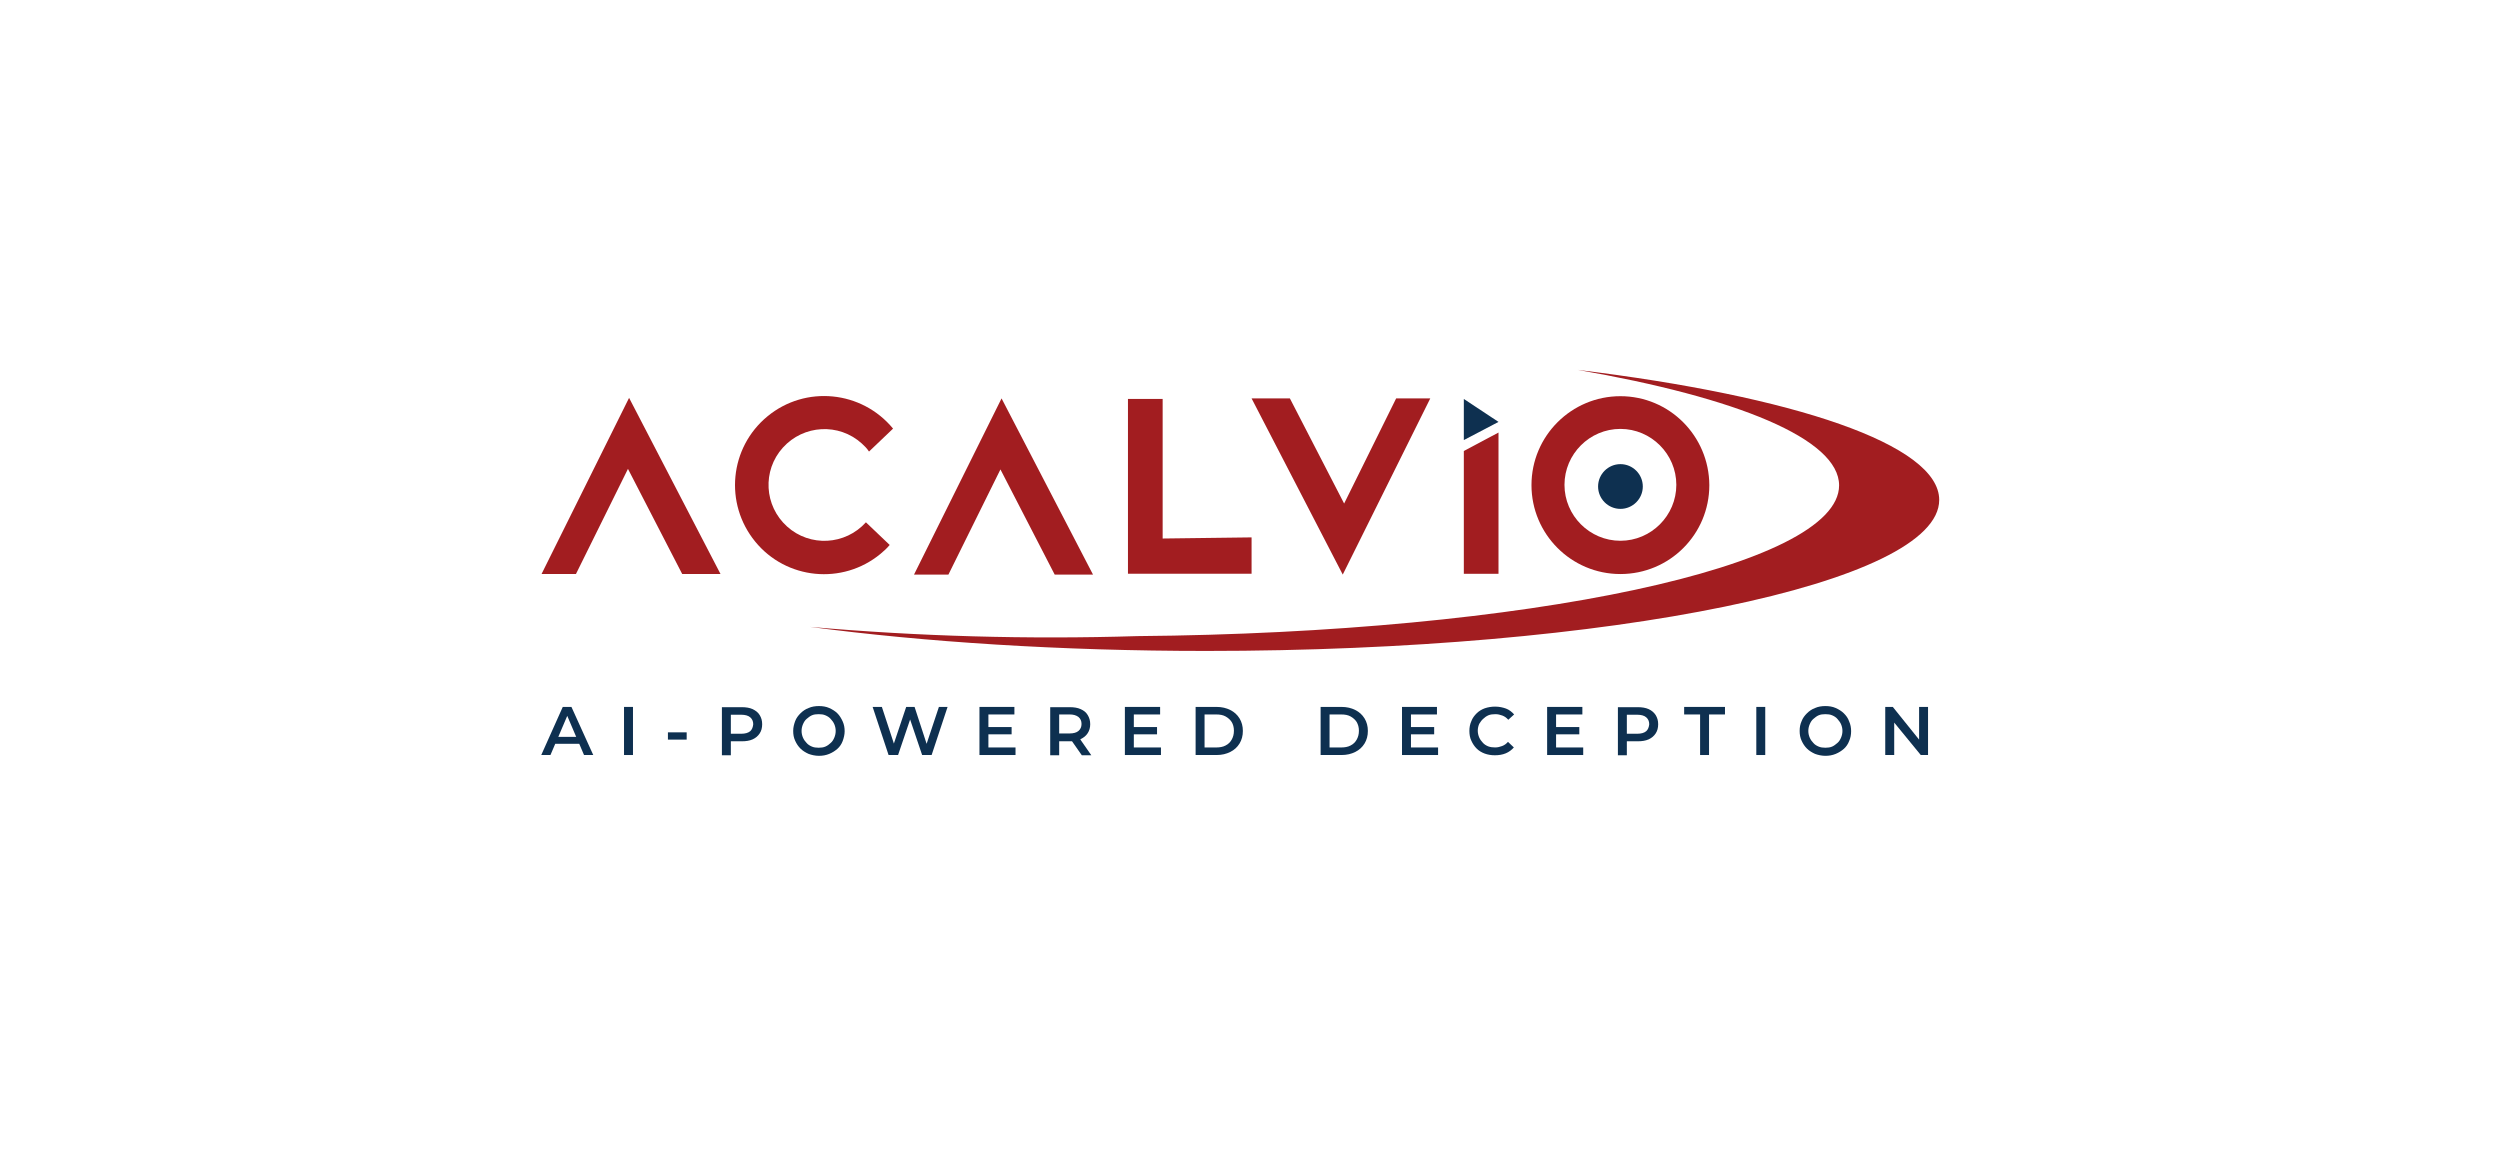 <svg xmlns="http://www.w3.org/2000/svg" width="130" height="60" viewBox="0 0 130 60" fill="none"><path d="M32.654 24.381L35.475 29.849H37.467L32.712 20.688L28.16 29.849H29.949L32.654 24.381Z" fill="#A21D20"></path><path d="M52.023 24.41L54.844 29.878H56.836L52.081 20.717L47.529 29.878H49.318L52.023 24.41Z" fill="#A21D20"></path><path d="M69.895 26.184L67.074 20.717H65.082L69.823 29.878L74.374 20.717H72.6L69.895 26.184Z" fill="#A21D20"></path><path d="M45.028 27.16C43.952 28.352 42.12 28.454 40.927 27.378C39.735 26.302 39.633 24.47 40.709 23.277C41.785 22.085 43.618 21.983 44.81 23.059C44.955 23.19 45.086 23.321 45.188 23.481L46.439 22.288C44.81 20.311 41.887 20.02 39.909 21.649C37.932 23.277 37.655 26.186 39.27 28.163C40.884 30.141 43.807 30.432 45.784 28.803C45.959 28.658 46.119 28.512 46.264 28.338L45.028 27.16Z" fill="#A21D20"></path><path d="M58.654 20.746V29.835H65.082V27.944L60.458 28.003V20.746H58.654Z" fill="#A21D20"></path><path d="M84.261 20.602C81.716 20.602 79.637 22.666 79.637 25.226C79.637 27.771 81.702 29.85 84.261 29.85C86.82 29.85 88.885 27.785 88.885 25.226C88.871 22.666 86.806 20.602 84.261 20.602ZM84.261 28.12C82.661 28.12 81.353 26.811 81.353 25.211C81.353 23.612 82.661 22.303 84.261 22.303C85.861 22.303 87.169 23.612 87.169 25.211C87.169 26.811 85.861 28.12 84.261 28.12Z" fill="#A21D20"></path><path d="M76.119 23.452V29.836H77.922V22.492L76.119 23.452Z" fill="#A21D20"></path><path d="M77.922 21.939L76.119 20.746V22.884L77.922 21.939Z" fill="#0E3050"></path><path d="M59.133 33.078C79.433 32.904 95.633 29.457 95.633 25.24C95.633 22.826 90.34 20.674 82.037 19.234C93.292 20.601 100.839 23.117 100.839 25.996C100.839 30.33 83.767 33.849 62.725 33.849C55.134 33.849 48.052 33.384 42.119 32.598C47.761 33.093 53.447 33.253 59.133 33.078Z" fill="#A21D20"></path><path d="M84.263 26.462C83.623 26.462 83.1 25.938 83.1 25.298C83.1 24.658 83.623 24.135 84.263 24.135C84.903 24.135 85.426 24.658 85.426 25.298C85.426 25.938 84.903 26.462 84.263 26.462Z" fill="#0E3050"></path><path d="M29.264 36.76L28.145 39.261H28.624L28.872 38.679H30.122L30.369 39.261H30.849L29.715 36.76H29.264ZM29.032 38.316L29.497 37.225L29.962 38.316H29.032Z" fill="#0E3050"></path><path d="M32.915 36.76H32.449V39.261H32.915V36.76Z" fill="#0E3050"></path><path d="M35.707 38.082H34.732V38.46H35.707V38.082Z" fill="#0E3050"></path><path d="M39.139 36.875C38.979 36.803 38.79 36.773 38.572 36.773H37.539V39.275H38.004V38.547H38.572C38.79 38.547 38.979 38.519 39.139 38.446C39.299 38.373 39.415 38.271 39.502 38.14C39.59 38.01 39.633 37.849 39.633 37.66C39.633 37.471 39.59 37.326 39.502 37.181C39.415 37.035 39.284 36.948 39.139 36.875ZM39.008 38.024C38.906 38.111 38.746 38.155 38.542 38.155H38.004V37.166H38.542C38.746 37.166 38.906 37.21 39.008 37.297C39.11 37.384 39.168 37.501 39.168 37.66C39.153 37.806 39.11 37.937 39.008 38.024Z" fill="#0E3050"></path><path d="M43.544 37.093C43.427 36.977 43.282 36.889 43.122 36.817C42.962 36.744 42.773 36.715 42.584 36.715C42.395 36.715 42.206 36.744 42.046 36.817C41.886 36.875 41.74 36.977 41.624 37.093C41.508 37.209 41.406 37.34 41.348 37.5C41.29 37.66 41.246 37.82 41.246 38.009C41.246 38.198 41.275 38.358 41.348 38.518C41.421 38.678 41.508 38.809 41.624 38.925C41.74 39.041 41.886 39.129 42.046 39.202C42.206 39.26 42.395 39.303 42.584 39.303C42.773 39.303 42.947 39.274 43.122 39.202C43.297 39.129 43.427 39.041 43.544 38.94C43.66 38.838 43.762 38.693 43.82 38.533C43.878 38.373 43.922 38.198 43.922 38.024C43.922 37.849 43.893 37.675 43.82 37.515C43.747 37.355 43.66 37.209 43.544 37.093ZM43.384 38.358C43.34 38.46 43.282 38.562 43.195 38.634C43.122 38.707 43.02 38.78 42.918 38.823C42.817 38.867 42.7 38.882 42.569 38.882C42.438 38.882 42.322 38.867 42.22 38.823C42.119 38.78 42.017 38.722 41.944 38.634C41.871 38.562 41.799 38.46 41.755 38.358C41.711 38.256 41.682 38.14 41.682 38.009C41.682 37.878 41.711 37.762 41.755 37.66C41.799 37.558 41.857 37.456 41.944 37.384C42.031 37.311 42.119 37.238 42.22 37.195C42.322 37.151 42.438 37.137 42.569 37.137C42.7 37.137 42.817 37.151 42.918 37.195C43.02 37.238 43.122 37.297 43.195 37.384C43.267 37.456 43.34 37.558 43.384 37.66C43.427 37.762 43.456 37.878 43.456 38.009C43.456 38.14 43.427 38.256 43.384 38.358Z" fill="#0E3050"></path><path d="M48.184 38.679L47.558 36.76H47.122L46.482 38.665L45.857 36.76H45.377L46.206 39.261H46.7L47.326 37.414L47.951 39.261H48.445L49.274 36.76H48.823L48.184 38.679Z" fill="#0E3050"></path><path d="M51.397 38.185H52.604V37.807H51.397V37.152H52.749V36.76H50.932V39.261H52.807V38.868H51.397V38.185Z" fill="#0E3050"></path><path d="M56.196 38.431C56.356 38.358 56.473 38.257 56.56 38.126C56.647 37.995 56.691 37.835 56.691 37.66C56.691 37.471 56.647 37.326 56.56 37.181C56.473 37.035 56.356 36.948 56.196 36.875C56.036 36.803 55.847 36.773 55.629 36.773H54.611V39.275H55.077V38.547H55.644C55.673 38.547 55.702 38.547 55.746 38.547L56.255 39.275H56.749L56.182 38.46C56.182 38.431 56.196 38.431 56.196 38.431ZM56.08 37.282C56.182 37.37 56.24 37.486 56.24 37.646C56.24 37.806 56.182 37.922 56.08 38.01C55.978 38.097 55.818 38.14 55.615 38.14H55.077V37.151H55.615C55.818 37.151 55.964 37.195 56.08 37.282Z" fill="#0E3050"></path><path d="M58.959 38.185H60.166V37.807H58.959V37.152H60.326V36.76H58.494V39.261H60.37V38.868H58.959V38.185Z" fill="#0E3050"></path><path d="M63.975 36.92C63.772 36.818 63.539 36.76 63.263 36.76H62.172V39.261H63.263C63.539 39.261 63.772 39.203 63.975 39.101C64.179 38.999 64.339 38.854 64.455 38.665C64.571 38.476 64.629 38.258 64.629 38.01C64.629 37.763 64.571 37.545 64.455 37.356C64.339 37.167 64.179 37.022 63.975 36.92ZM64.048 38.461C63.975 38.592 63.873 38.694 63.728 38.767C63.597 38.839 63.422 38.868 63.248 38.868H62.637V37.152H63.248C63.437 37.152 63.597 37.181 63.728 37.254C63.859 37.327 63.975 37.429 64.048 37.545C64.121 37.661 64.164 37.821 64.164 37.996C64.164 38.185 64.121 38.33 64.048 38.461Z" fill="#0E3050"></path><path d="M70.475 36.92C70.272 36.818 70.039 36.76 69.763 36.76H68.672V39.261H69.763C70.039 39.261 70.272 39.203 70.475 39.101C70.679 38.999 70.839 38.854 70.955 38.665C71.071 38.476 71.129 38.258 71.129 38.01C71.129 37.763 71.071 37.545 70.955 37.356C70.839 37.167 70.679 37.022 70.475 36.92ZM70.548 38.461C70.475 38.592 70.373 38.694 70.228 38.767C70.097 38.839 69.922 38.868 69.748 38.868H69.137V37.152H69.748C69.937 37.152 70.097 37.181 70.228 37.254C70.359 37.327 70.475 37.429 70.548 37.545C70.621 37.676 70.664 37.821 70.664 37.996C70.664 38.185 70.621 38.33 70.548 38.461Z" fill="#0E3050"></path><path d="M73.37 38.185H74.577V37.807H73.37V37.152H74.722V36.76H72.904V39.261H74.78V38.868H73.37V38.185Z" fill="#0E3050"></path><path d="M77.121 37.384C77.194 37.311 77.295 37.239 77.397 37.195C77.499 37.151 77.63 37.137 77.761 37.137C77.891 37.137 78.008 37.166 78.124 37.209C78.24 37.253 78.342 37.326 78.43 37.428L78.735 37.151C78.619 37.02 78.473 36.904 78.313 36.846C78.153 36.788 77.964 36.744 77.746 36.744C77.557 36.744 77.382 36.773 77.208 36.831C77.048 36.89 76.903 36.977 76.786 37.093C76.67 37.209 76.568 37.34 76.51 37.5C76.437 37.66 76.408 37.835 76.408 38.009C76.408 38.184 76.437 38.373 76.51 38.518C76.583 38.678 76.67 38.809 76.786 38.925C76.903 39.042 77.048 39.129 77.208 39.187C77.368 39.245 77.543 39.274 77.731 39.274C77.935 39.274 78.124 39.245 78.299 39.173C78.473 39.1 78.604 38.998 78.72 38.867L78.415 38.576C78.328 38.678 78.226 38.751 78.11 38.794C77.993 38.838 77.877 38.867 77.746 38.867C77.615 38.867 77.499 38.853 77.382 38.809C77.281 38.766 77.179 38.707 77.106 38.62C77.034 38.547 76.961 38.446 76.917 38.344C76.874 38.242 76.844 38.126 76.844 37.995C76.844 37.864 76.874 37.748 76.917 37.646C76.975 37.559 77.034 37.457 77.121 37.384Z" fill="#0E3050"></path><path d="M80.916 38.185H82.124V37.807H80.916V37.152H82.283V36.76H80.451V39.261H82.327V38.868H80.916V38.185Z" fill="#0E3050"></path><path d="M85.731 36.875C85.57 36.803 85.382 36.773 85.163 36.773H84.131V39.275H84.596V38.547H85.163C85.382 38.547 85.57 38.519 85.731 38.446C85.89 38.373 86.007 38.271 86.094 38.14C86.181 38.01 86.225 37.849 86.225 37.66C86.225 37.471 86.181 37.326 86.094 37.181C86.007 37.05 85.89 36.948 85.731 36.875ZM85.6 38.024C85.498 38.111 85.338 38.155 85.134 38.155H84.596V37.166H85.134C85.338 37.166 85.498 37.21 85.6 37.297C85.701 37.384 85.76 37.501 85.76 37.66C85.745 37.806 85.701 37.937 85.6 38.024Z" fill="#0E3050"></path><path d="M87.576 37.152H88.405V39.261H88.87V37.152H89.699V36.76H87.576V37.152Z" fill="#0E3050"></path><path d="M91.793 36.76H91.328V39.261H91.793V36.76Z" fill="#0E3050"></path><path d="M95.88 37.093C95.763 36.977 95.618 36.889 95.458 36.817C95.298 36.744 95.109 36.715 94.92 36.715C94.731 36.715 94.542 36.744 94.382 36.817C94.222 36.875 94.076 36.977 93.96 37.093C93.844 37.209 93.742 37.34 93.684 37.5C93.611 37.66 93.582 37.82 93.582 38.009C93.582 38.198 93.611 38.358 93.684 38.518C93.757 38.678 93.844 38.809 93.96 38.925C94.076 39.041 94.222 39.129 94.382 39.202C94.542 39.26 94.731 39.303 94.92 39.303C95.109 39.303 95.283 39.274 95.458 39.202C95.632 39.129 95.763 39.041 95.88 38.94C95.996 38.838 96.098 38.693 96.156 38.533C96.229 38.373 96.258 38.198 96.258 38.024C96.258 37.849 96.229 37.675 96.156 37.515C96.098 37.34 95.996 37.209 95.88 37.093ZM95.734 38.358C95.691 38.46 95.632 38.562 95.545 38.634C95.458 38.707 95.371 38.78 95.269 38.823C95.167 38.867 95.051 38.882 94.92 38.882C94.789 38.882 94.673 38.867 94.571 38.823C94.469 38.78 94.367 38.722 94.295 38.634C94.222 38.562 94.149 38.46 94.106 38.358C94.062 38.256 94.033 38.14 94.033 38.009C94.033 37.878 94.062 37.762 94.106 37.66C94.149 37.558 94.207 37.456 94.295 37.384C94.382 37.311 94.469 37.238 94.571 37.195C94.673 37.151 94.789 37.137 94.92 37.137C95.051 37.137 95.167 37.151 95.269 37.195C95.371 37.238 95.472 37.297 95.545 37.384C95.618 37.471 95.691 37.558 95.734 37.66C95.778 37.762 95.807 37.878 95.807 38.009C95.807 38.14 95.778 38.256 95.734 38.358Z" fill="#0E3050"></path><path d="M99.793 36.76V38.461L98.426 36.76H98.033V39.261H98.499V37.574L99.88 39.261H100.258V36.76H99.793Z" fill="#0E3050"></path></svg>